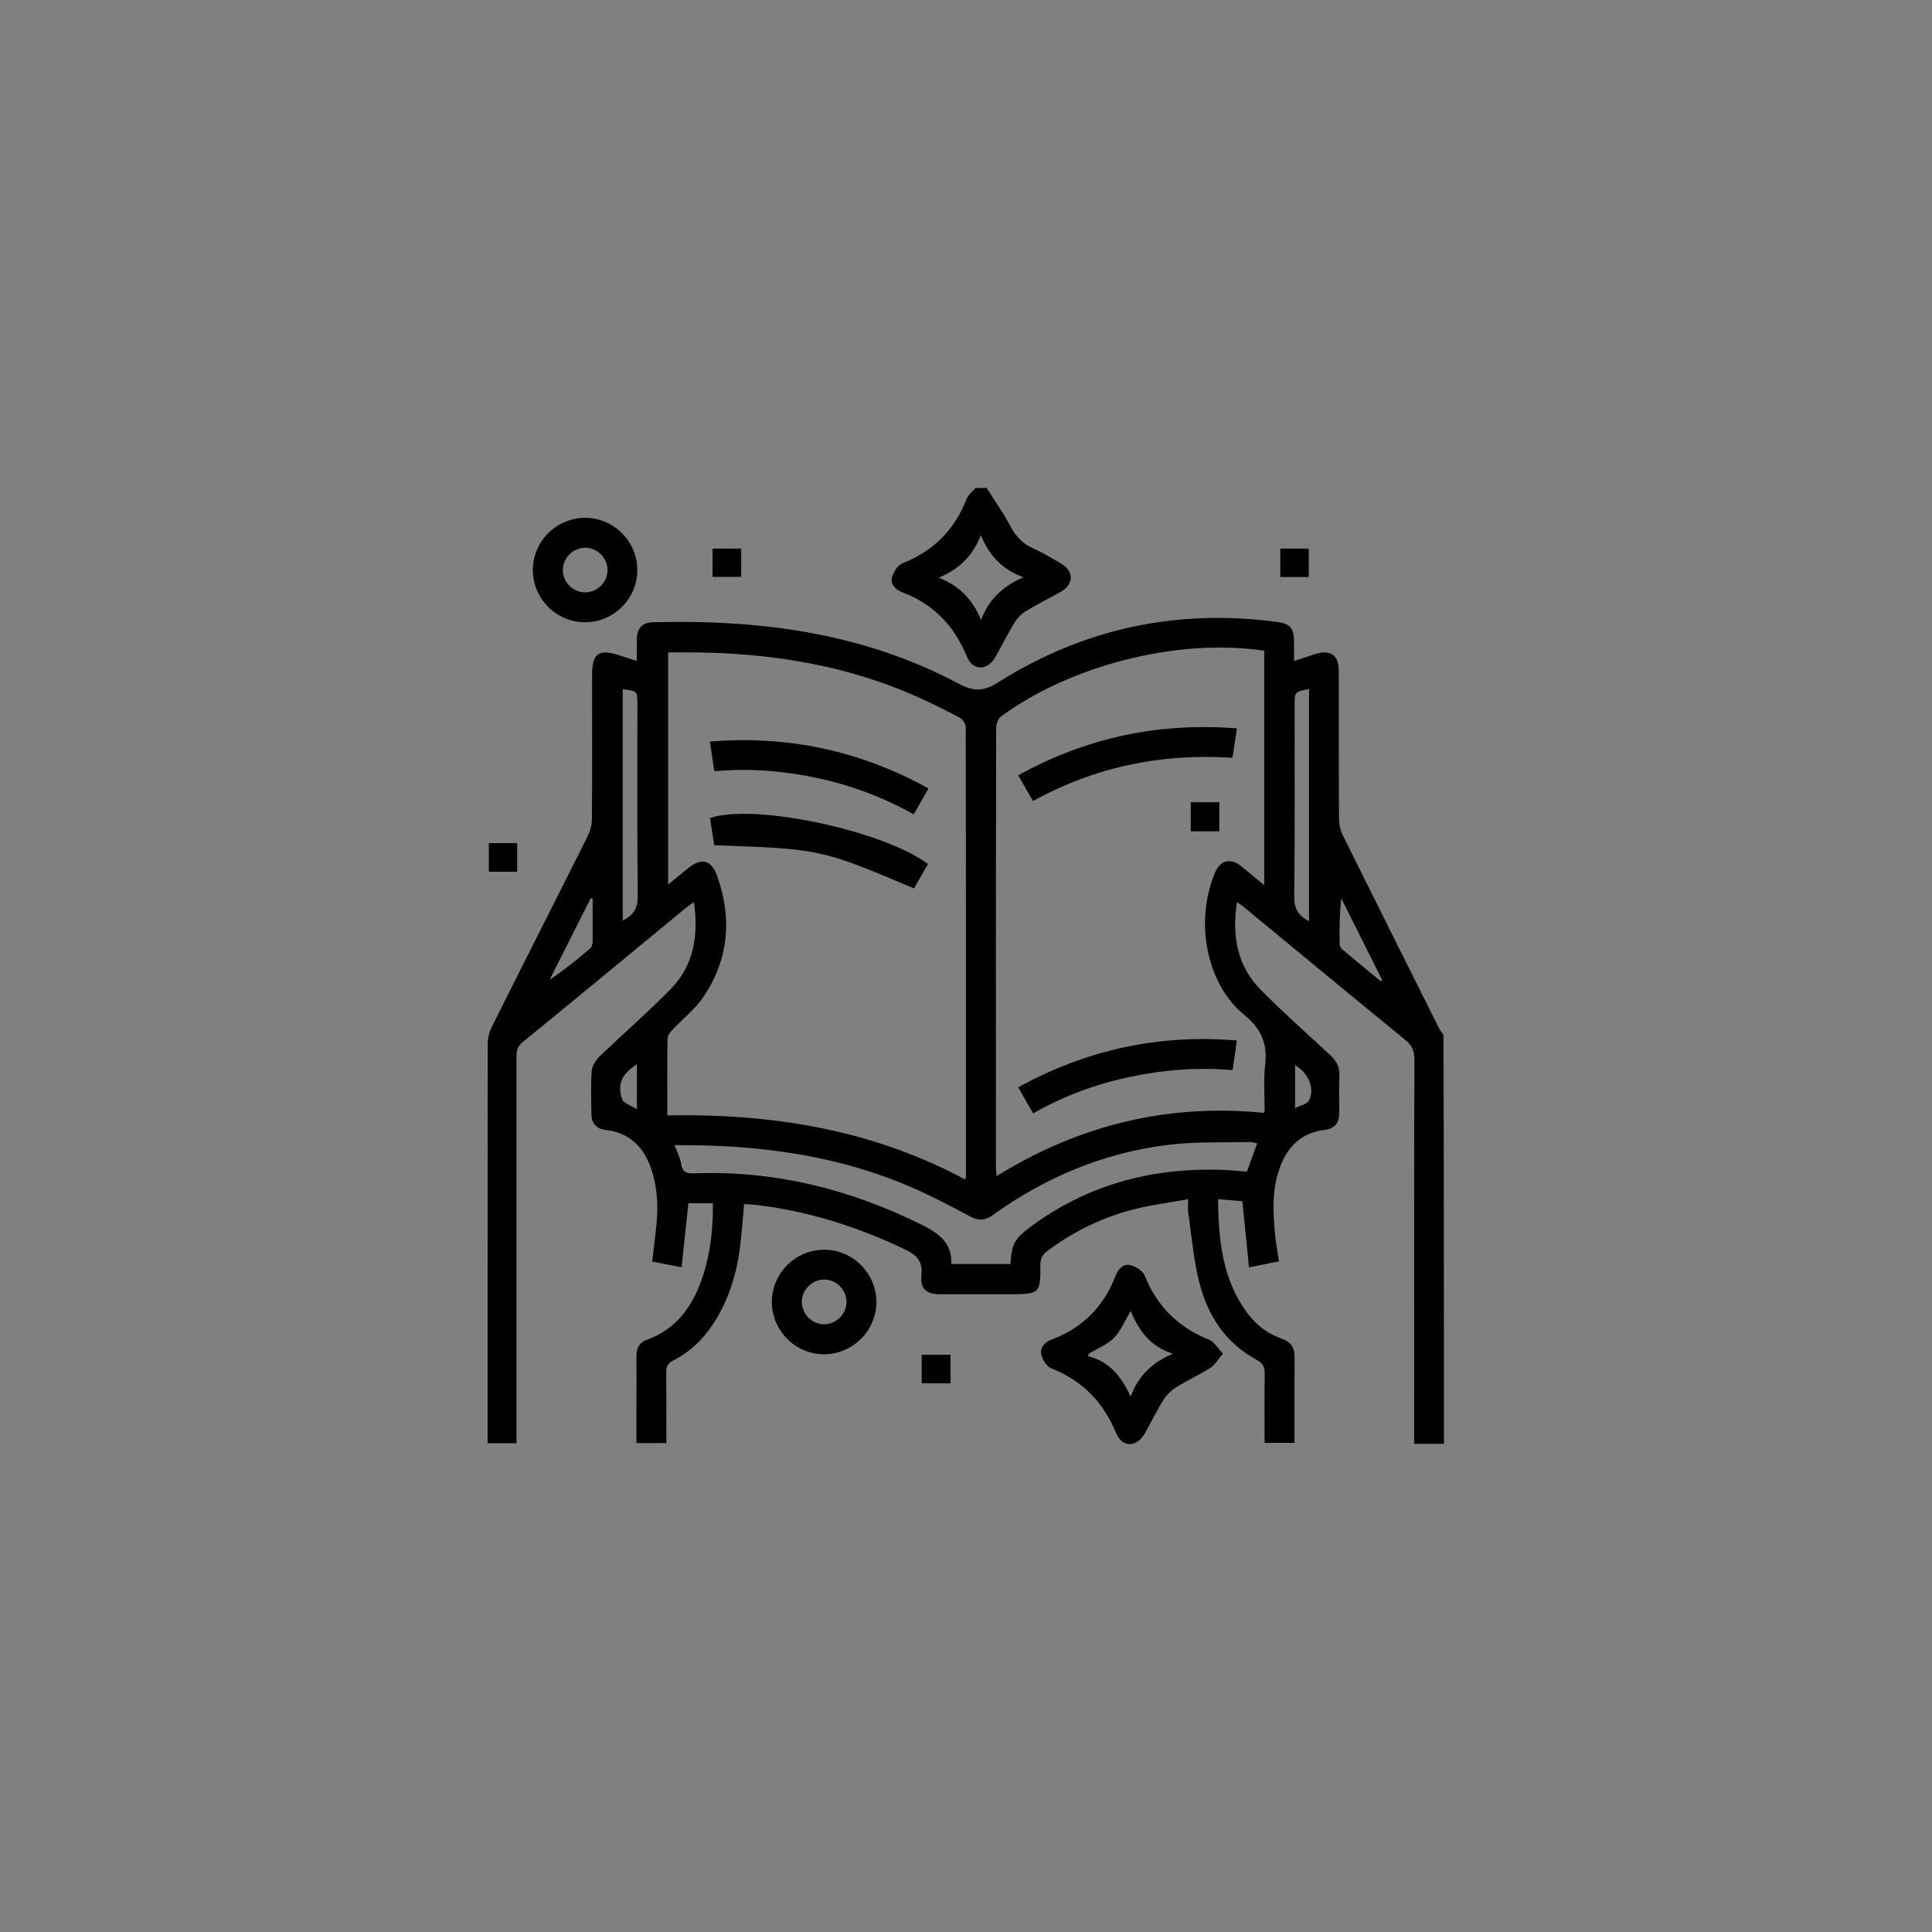 <?xml version="1.0" encoding="utf-8"?>
<!-- Generator: Adobe Illustrator 24.0.1, SVG Export Plug-In . SVG Version: 6.00 Build 0)  -->
<svg version="1.1" id="Layer_1" xmlns="http://www.w3.org/2000/svg" xmlns:xlink="http://www.w3.org/1999/xlink" x="0px" y="0px"
	 viewBox="0 0 160.95 160.95" style="enable-background:new 0 0 160.95 160.95;" xml:space="preserve">
<rect x="0" y="0" width="160.95" height="160.95" fill="#808080" stroke="none"/>
<style type="text/css">
	.st0{fill:#FFFFFF;}
</style>
<g>
	<path class="st0" d="M59.36,48.07c0.82,0,1.61,0,2.4,0c0-0.83,0-1.61,0-2.38c-0.84,0-1.62,0-2.4,0
		C59.36,46.51,59.36,47.28,59.36,48.07z M109.04,48.08c0-0.84,0-1.62,0-2.39c-0.84,0-1.62,0-2.4,0c0,0.83,0,1.59,0,2.39
		C107.45,48.08,108.21,48.08,109.04,48.08z M43.1,72.62c0-0.86,0-1.63,0-2.39c-0.83,0-1.62,0-2.39,0c0,0.83,0,1.59,0,2.39
		C41.52,72.62,42.29,72.62,43.1,72.62z M76.77,115.24c0.87,0,1.65,0,2.42,0c0-0.83,0-1.59,0-2.38c-0.83,0-1.61,0-2.42,0
		C76.77,113.68,76.77,114.44,76.77,115.24z"/>
	<path d="M120.29,120.28c-0.8,0-1.6,0-2.48,0c0-0.37,0-0.67,0-0.98c0-10.34-0.01-20.69,0.02-31.03c0-0.71-0.19-1.17-0.75-1.63
		c-4.5-3.67-8.97-7.38-13.45-11.07c-0.15-0.13-0.32-0.23-0.58-0.42c-0.44,2.83,0.01,5.32,2,7.33c1.86,1.88,3.84,3.64,5.78,5.43
		c0.51,0.47,0.78,0.98,0.75,1.69c-0.04,1.04,0,2.07-0.01,3.11c-0.01,0.87-0.39,1.32-1.22,1.42c-1.8,0.22-2.97,1.24-3.63,2.88
		c-0.77,1.89-0.69,3.85-0.5,5.82c0.07,0.72,0.21,1.43,0.33,2.25c-0.79,0.16-1.56,0.31-2.5,0.5c-0.19-1.86-0.36-3.65-0.55-5.51
		c-0.61-0.05-1.27-0.1-2.03-0.17c0.04,3.46,0.37,6.75,2.5,9.57c0.72,0.95,1.66,1.65,2.78,2.04c0.77,0.27,1.11,0.75,1.1,1.57
		c-0.02,2.36-0.01,4.71-0.01,7.12c-0.83,0-1.62,0-2.49,0c0-1.92-0.02-3.83,0.01-5.74c0.01-0.59-0.15-0.9-0.7-1.19
		c-2.55-1.38-4.03-3.65-4.73-6.36c-0.5-1.91-0.65-3.92-0.94-5.88c-0.04-0.3-0.01-0.61-0.01-1.13c-1.45,0.26-2.82,0.45-4.17,0.76
		c-2.76,0.65-5.26,1.85-7.54,3.54c-0.41,0.3-0.6,0.62-0.6,1.16c0.02,2.39-0.08,2.46-2.5,2.46c-1.94,0-3.89,0-5.83,0
		c-1.17,0-1.7-0.45-1.58-1.58c0.13-1.17-0.39-1.68-1.36-2.15c-3.91-1.87-7.98-3.17-12.29-3.7c-0.36-0.04-0.72-0.05-1.12-0.08
		c-0.12,1.29-0.2,2.55-0.37,3.8c-0.27,1.99-0.85,3.89-1.87,5.64c-0.9,1.53-2.08,2.79-3.67,3.59c-0.48,0.25-0.59,0.55-0.58,1.03
		c0.02,1.66,0.01,3.32,0.01,4.98c0,0.28,0,0.56,0,0.87c-0.86,0-1.62,0-2.49,0c0-0.98,0-1.92,0-2.87c0-1.45,0.01-2.9,0-4.35
		c0-0.63,0.19-1.14,0.81-1.36c2.58-0.92,3.94-2.91,4.74-5.38c0.63-1.94,0.84-3.93,0.82-6.02c-0.71,0-1.37,0-2.04,0
		c-0.19,1.75-0.37,3.48-0.57,5.33c-0.9-0.17-1.67-0.32-2.45-0.47c0.13-1.12,0.27-2.17,0.37-3.22c0.14-1.62,0.04-3.22-0.54-4.75
		c-0.65-1.71-1.83-2.78-3.71-3c-0.76-0.09-1.17-0.54-1.18-1.3c-0.02-1.19-0.06-2.39,0.02-3.57c0.03-0.43,0.32-0.93,0.65-1.24
		c1.96-1.89,4.02-3.67,5.93-5.62c1.94-1.98,2.33-4.46,1.94-7.25c-0.28,0.2-0.46,0.31-0.63,0.45c-4.56,3.76-9.11,7.52-13.69,11.26
		c-0.44,0.36-0.46,0.75-0.46,1.23c0,10.37,0,20.74,0,31.11c0,0.33,0,0.66,0,1.03c-0.82,0-1.57,0-2.41,0c0-0.28,0-0.56,0-0.83
		c0-10.81,0-21.62,0.01-32.43c0-0.47,0.12-0.98,0.33-1.4c2.66-5.33,5.36-10.63,8.02-15.96c0.21-0.42,0.33-0.93,0.33-1.4
		c0.03-3.97,0.01-7.93,0.01-11.9c0-1.89,0.54-2.29,2.31-1.7c0.44,0.14,0.88,0.28,1.42,0.45c0-0.66-0.01-1.25,0-1.83
		c0.02-0.89,0.46-1.37,1.32-1.39c8.9-0.24,17.54,0.87,25.52,5.13c1.26,0.67,2.08,0.62,3.29-0.14c7.13-4.49,14.91-6.14,23.27-5.01
		c0.99,0.13,1.34,0.53,1.35,1.54c0.01,0.54,0,1.08,0,1.71c0.64-0.21,1.2-0.4,1.76-0.58c1.27-0.41,1.97,0.08,1.97,1.41
		c0.01,4.1-0.01,8.19,0.02,12.29c0,0.47,0.11,0.98,0.32,1.4c2.64,5.34,5.31,10.66,7.97,15.99c0.11,0.22,0.27,0.42,0.41,0.63
		C120.29,97.57,120.29,108.93,120.29,120.28z M55.59,92.92c8.74-0.16,17.08,1.18,24.83,5.35c0.03-0.22,0.05-0.27,0.05-0.32
		c0-12.47,0.01-24.94-0.02-37.4c0-0.25-0.24-0.62-0.47-0.74c-1.04-0.57-2.11-1.1-3.19-1.59c-5.97-2.74-12.29-3.79-18.8-3.87
		c-0.79-0.01-1.58,0-2.33,0c0,6.49,0,12.87,0,19.34c0.61-0.5,1.13-0.93,1.65-1.35c1.15-0.93,1.97-0.72,2.46,0.7
		c1.24,3.55,0.92,6.96-1.22,10.08c-0.68,0.99-1.67,1.75-2.5,2.64c-0.2,0.21-0.44,0.5-0.44,0.75C55.57,88.58,55.59,90.68,55.59,92.92
		z M105.32,73.74c0-6.61,0-13.07,0-19.53c-7.1-1.07-16.04,1.16-21.92,5.47c-0.25,0.18-0.41,0.64-0.41,0.96
		C82.96,72.83,82.96,85,82.97,97.18c0,0.24,0.03,0.48,0.05,0.8c6.9-4.27,14.29-6.06,22.25-5.27c0.04-0.09,0.08-0.13,0.08-0.18
		c0.01-1.3-0.1-2.6,0.05-3.88c0.2-1.76-0.37-2.99-1.76-4.12c-2.98-2.41-4.22-7.54-2.41-11.86c0.42-0.99,1.28-1.21,2.13-0.54
		C103.99,72.64,104.6,73.16,105.32,73.74z M56.2,95.4c0.21,0.58,0.47,1.05,0.54,1.55c0.11,0.71,0.46,0.82,1.11,0.8
		c6.67-0.25,12.93,1.31,18.89,4.26c1.43,0.71,2.6,1.52,2.51,3.29c1.71,0,3.32,0,4.93,0c0.1-1.65,0.31-2.07,1.61-3.05
		c4.9-3.66,10.46-5.07,16.51-4.77c0.54,0.03,1.07,0.09,1.58,0.13c0.3-0.83,0.56-1.57,0.85-2.36c-0.22-0.04-0.42-0.12-0.62-0.11
		c-2.22,0.05-4.47-0.04-6.67,0.22c-5.43,0.64-10.34,2.7-14.77,5.89c-0.63,0.46-1.2,0.44-1.87,0.08c-1.25-0.68-2.52-1.33-3.8-1.94
		C70.44,96.31,63.46,95.34,56.2,95.4z M109.05,76.74c0-6.49,0-12.91,0-19.34c-1.2,0.24-1.2,0.24-1.2,1.36
		c0,5.3,0.03,10.61-0.03,15.91C107.81,75.67,108.13,76.27,109.05,76.74z M51.88,76.68c0.94-0.45,1.26-1.05,1.25-2.05
		c-0.06-5.31-0.03-10.62-0.03-15.94c0-1.13-0.01-1.14-1.22-1.26C51.88,63.83,51.88,70.22,51.88,76.68z M49.37,74.89
		c-0.05-0.02-0.11-0.04-0.16-0.06c-1.14,2.26-2.28,4.53-3.42,6.79c1.22-0.81,2.31-1.7,3.39-2.62c0.13-0.11,0.18-0.36,0.19-0.55
		C49.38,77.27,49.37,76.08,49.37,74.89z M115.03,81.75c0.04-0.03,0.08-0.07,0.12-0.1c-1.14-2.27-2.27-4.54-3.41-6.81
		c-0.15,1.28-0.16,2.52-0.14,3.75c0,0.16,0.07,0.37,0.19,0.47C112.85,79.96,113.94,80.85,115.03,81.75z M53.06,88.66
		c-1.26,0.82-1.66,1.62-1.23,2.91c0.12,0.35,0.75,0.53,1.23,0.84C53.06,91.04,53.06,89.86,53.06,88.66z M107.89,92.32
		c0.45-0.23,1-0.34,1.16-0.64c0.52-0.99-0.08-2.36-1.16-2.93C107.89,89.9,107.89,91.05,107.89,92.32z"/>
	<path d="M82.19,40.65c0.66,1.04,1.38,2.04,1.95,3.12c0.45,0.86,1.01,1.51,1.92,1.91c0.8,0.35,1.56,0.82,2.32,1.26
		c1.1,0.63,1.1,1.73-0.01,2.36c-0.97,0.55-1.97,1.04-2.92,1.62c-0.37,0.23-0.71,0.58-0.94,0.96c-0.57,0.93-1.05,1.9-1.58,2.85
		c-0.65,1.15-1.87,1.19-2.37-0.01c-1.06-2.57-2.78-4.4-5.4-5.38c-0.54-0.2-0.99-0.65-0.85-1.24c0.11-0.44,0.47-1,0.85-1.16
		c2.6-1.03,4.38-2.81,5.38-5.41c0.13-0.33,0.48-0.58,0.72-0.87C81.56,40.65,81.88,40.65,82.19,40.65z M81.73,51.65
		c0.65-1.75,1.86-2.84,3.53-3.56c-1.76-0.64-2.86-1.82-3.55-3.51c-0.67,1.73-1.82,2.85-3.51,3.54
		C79.91,48.8,81.04,49.94,81.73,51.65z"/>
	<path d="M101.88,112.76c-0.42,0.5-0.66,0.95-1.03,1.18c-0.94,0.6-1.96,1.06-2.9,1.65c-0.41,0.26-0.79,0.64-1.05,1.06
		c-0.56,0.9-1.02,1.86-1.54,2.78c-0.65,1.15-1.87,1.19-2.37-0.02c-1.06-2.58-2.79-4.38-5.39-5.41c-0.39-0.15-0.75-0.72-0.85-1.16
		c-0.14-0.59,0.31-1.04,0.85-1.24c2.59-0.97,4.36-2.75,5.34-5.33c0.21-0.54,0.64-1.02,1.22-0.88c0.46,0.11,1.05,0.49,1.21,0.89
		c1.03,2.57,2.81,4.31,5.37,5.33C101.15,111.79,101.42,112.29,101.88,112.76z M90.72,112.76c-0.03,0.07-0.06,0.15-0.09,0.22
		c1.82,0.44,2.81,1.74,3.56,3.36c0.65-1.73,1.81-2.86,3.53-3.56c-1.82-0.57-2.84-1.87-3.52-3.57c-0.53,0.88-0.84,1.69-1.41,2.25
		C92.23,112.03,91.42,112.34,90.72,112.76z"/>
	<path d="M44.39,47.44c0.02-2.38,2.01-4.33,4.4-4.3c2.39,0.02,4.33,2.01,4.3,4.4c-0.02,2.38-2.01,4.33-4.4,4.3
		C46.31,51.82,44.37,49.84,44.39,47.44z M46.89,47.45c-0.02,1.02,0.82,1.89,1.84,1.9c1.02,0.01,1.88-0.84,1.88-1.86
		c0-0.99-0.82-1.83-1.8-1.86C47.79,45.6,46.91,46.44,46.89,47.45z"/>
	<path d="M73.01,108.48c-0.01,2.39-1.98,4.34-4.37,4.34c-2.39-0.01-4.34-1.98-4.34-4.37c0.01-2.39,1.98-4.34,4.37-4.34
		C71.06,104.12,73.01,106.08,73.01,108.48z M66.8,108.35c-0.06,1.01,0.75,1.92,1.77,1.97c1.01,0.05,1.91-0.77,1.95-1.79
		c0.04-0.98-0.75-1.86-1.73-1.93C67.77,106.53,66.86,107.34,66.8,108.35z"/>
	<path d="M59.36,48.07c0-0.79,0-1.56,0-2.38c0.78,0,1.56,0,2.4,0c0,0.77,0,1.55,0,2.38C60.97,48.07,60.18,48.07,59.36,48.07z"/>
	<path d="M109.04,48.08c-0.83,0-1.6,0-2.4,0c0-0.8,0-1.57,0-2.39c0.78,0,1.56,0,2.4,0C109.04,46.45,109.04,47.24,109.04,48.08z"/>
	<path d="M43.1,72.62c-0.81,0-1.57,0-2.39,0c0-0.79,0-1.56,0-2.39c0.77,0,1.56,0,2.39,0C43.1,70.99,43.1,71.76,43.1,72.62z"/>
	<path d="M76.77,115.24c0-0.8,0-1.56,0-2.38c0.81,0,1.59,0,2.42,0c0,0.78,0,1.55,0,2.38C78.42,115.24,77.64,115.24,76.77,115.24z"/>
	<path d="M77.35,65.68c-0.44,0.77-0.82,1.44-1.23,2.16c-2.57-1.43-5.24-2.44-8.06-3.03c-2.8-0.59-5.62-0.83-8.55-0.56
		c-0.12-0.82-0.24-1.59-0.37-2.47C65.63,61.25,71.64,62.53,77.35,65.68z"/>
	<path d="M77.31,71.98c-0.41,0.71-0.79,1.37-1.17,2.03c-7.76-3.28-7.76-3.28-16.64-3.6c-0.12-0.75-0.23-1.51-0.35-2.26
		C62.76,66.9,73.52,69.16,77.31,71.98z"/>
	<path d="M84.82,90.58c5.71-3.13,11.71-4.44,18.21-3.9c-0.06,0.47-0.11,0.84-0.16,1.22c-0.06,0.38-0.12,0.77-0.19,1.25
		c-2.87-0.26-5.72-0.03-8.53,0.56c-2.82,0.59-5.51,1.58-8.08,3.04C85.65,92.03,85.27,91.36,84.82,90.58z"/>
	<path d="M103.05,60.68c-0.14,0.9-0.26,1.66-0.38,2.45c-5.89-0.39-11.41,0.74-16.61,3.6c-0.41-0.71-0.79-1.37-1.24-2.14
		C90.5,61.45,96.52,60.17,103.05,60.68z"/>
	<path d="M101.58,69.25c-0.82,0-1.57,0-2.38,0c0-0.79,0-1.58,0-2.42c0.76,0,1.55,0,2.38,0C101.58,67.62,101.58,68.4,101.58,69.25z"
		/>
</g>
</svg>

